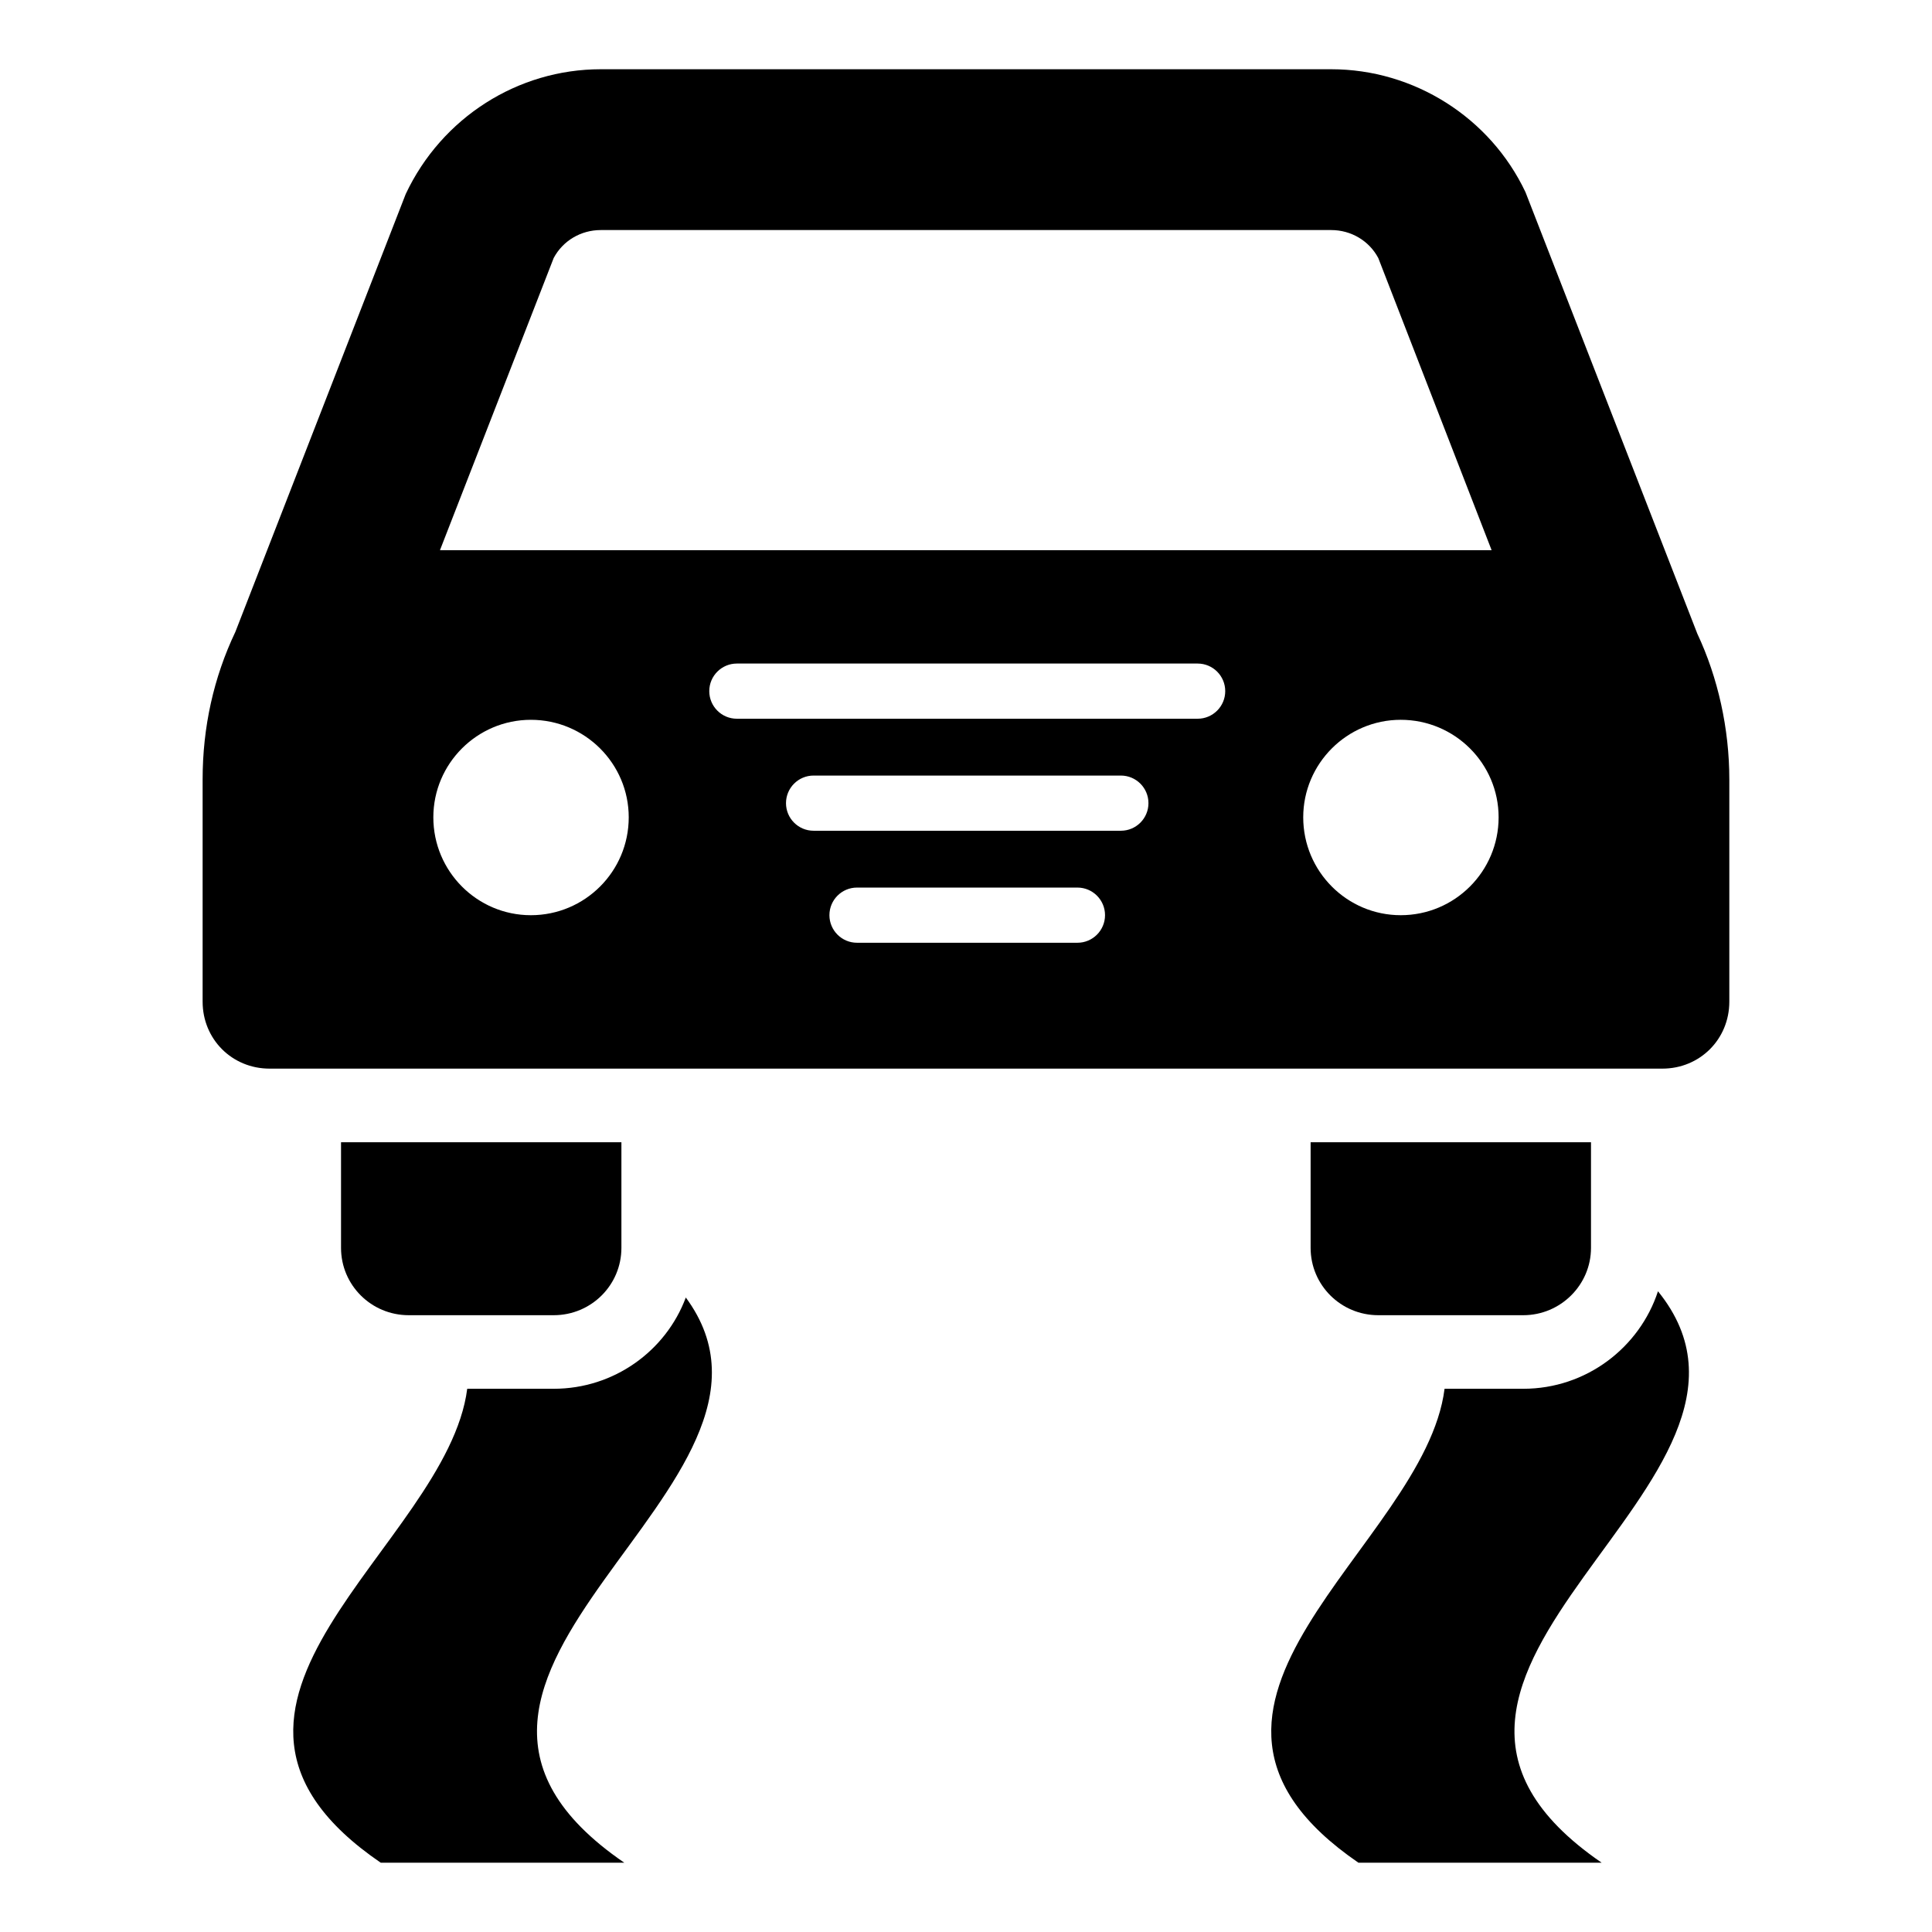 <?xml version="1.0" encoding="UTF-8"?>
<!-- Uploaded to: ICON Repo, www.svgrepo.com, Generator: ICON Repo Mixer Tools -->
<svg fill="#000000" width="800px" height="800px" version="1.1" viewBox="144 144 512 512" xmlns="http://www.w3.org/2000/svg">
 <g>
  <path d="m308.68 446.71v27.988c0 9.848-7.996 17.844-17.941 17.844h-38.422c-9.945 0-17.941-7.996-17.941-17.844v-27.988z"/>
  <path d="m565.63 446.71v27.988c0 9.848-8.094 17.844-17.941 17.844h-38.422c-9.945 0-17.941-7.996-17.941-17.844v-27.988z"/>
  <path d="m593.81 311.94-45.543-117.02c-9.363-19.797-29.547-32.57-51.488-32.57h-193.57c-21.941 0-42.125 12.773-51.684 33.059l-45.148 116.04c-5.754 12.094-8.68 25.258-8.68 39.105v58.898c0 9.945 7.801 17.746 17.746 17.746h369.1c9.945 0 17.746-7.801 17.746-17.746v-58.898c0.004-13.457-3.019-27.012-8.48-38.617zm-303.08-99.562c2.438-4.582 7.215-7.41 12.48-7.41h193.57c5.266 0 10.043 2.828 12.48 7.41l30.035 77.426h-278.7zm-6.047 174.16c-14.238 0-25.844-11.605-25.844-25.938 0-14.238 11.605-25.844 25.844-25.844 14.336 0 25.938 11.605 25.938 25.844 0 14.332-11.605 25.938-25.938 25.938zm144.85 7.301h-58.414c-4.039 0-7.312-3.277-7.312-7.312 0-4.039 3.277-7.312 7.312-7.312h58.414c4.039 0 7.312 3.277 7.312 7.312s-3.273 7.312-7.312 7.312zm11.508-29.684h-81.43c-4.039 0-7.312-3.277-7.312-7.312 0-4.039 3.277-7.312 7.312-7.312h81.43c4.039 0 7.312 3.277 7.312 7.312 0.004 4.035-3.273 7.312-7.312 7.312zm20.336-29.684h-122.1c-4.039 0-7.312-3.277-7.312-7.312 0-4.039 3.277-7.312 7.312-7.312h122.11c4.039 0 7.312 3.277 7.312 7.312 0 4.035-3.277 7.312-7.316 7.312zm53.832 52.066c-14.238 0-25.84-11.605-25.84-25.938 0-14.238 11.605-25.844 25.84-25.844 14.336 0 25.941 11.605 25.941 25.844-0.004 14.332-11.609 25.938-25.941 25.938z"/>
  <path d="m568.46 637.64h-64.457c-61.047-41.836 17.551-83.668 22.82-125.6h20.867c16.676 0 30.816-10.922 35.691-25.84 40.953 50.512-88.547 100.93-14.922 151.44z"/>
  <path d="m309.46 637.64h-64.555c-61.238-41.836 17.551-83.766 22.914-125.6h22.918c15.992 0 29.742-10.043 35.008-24.184 36.859 49.93-89.23 99.855-16.285 149.79z"/>
 </g>
</svg>